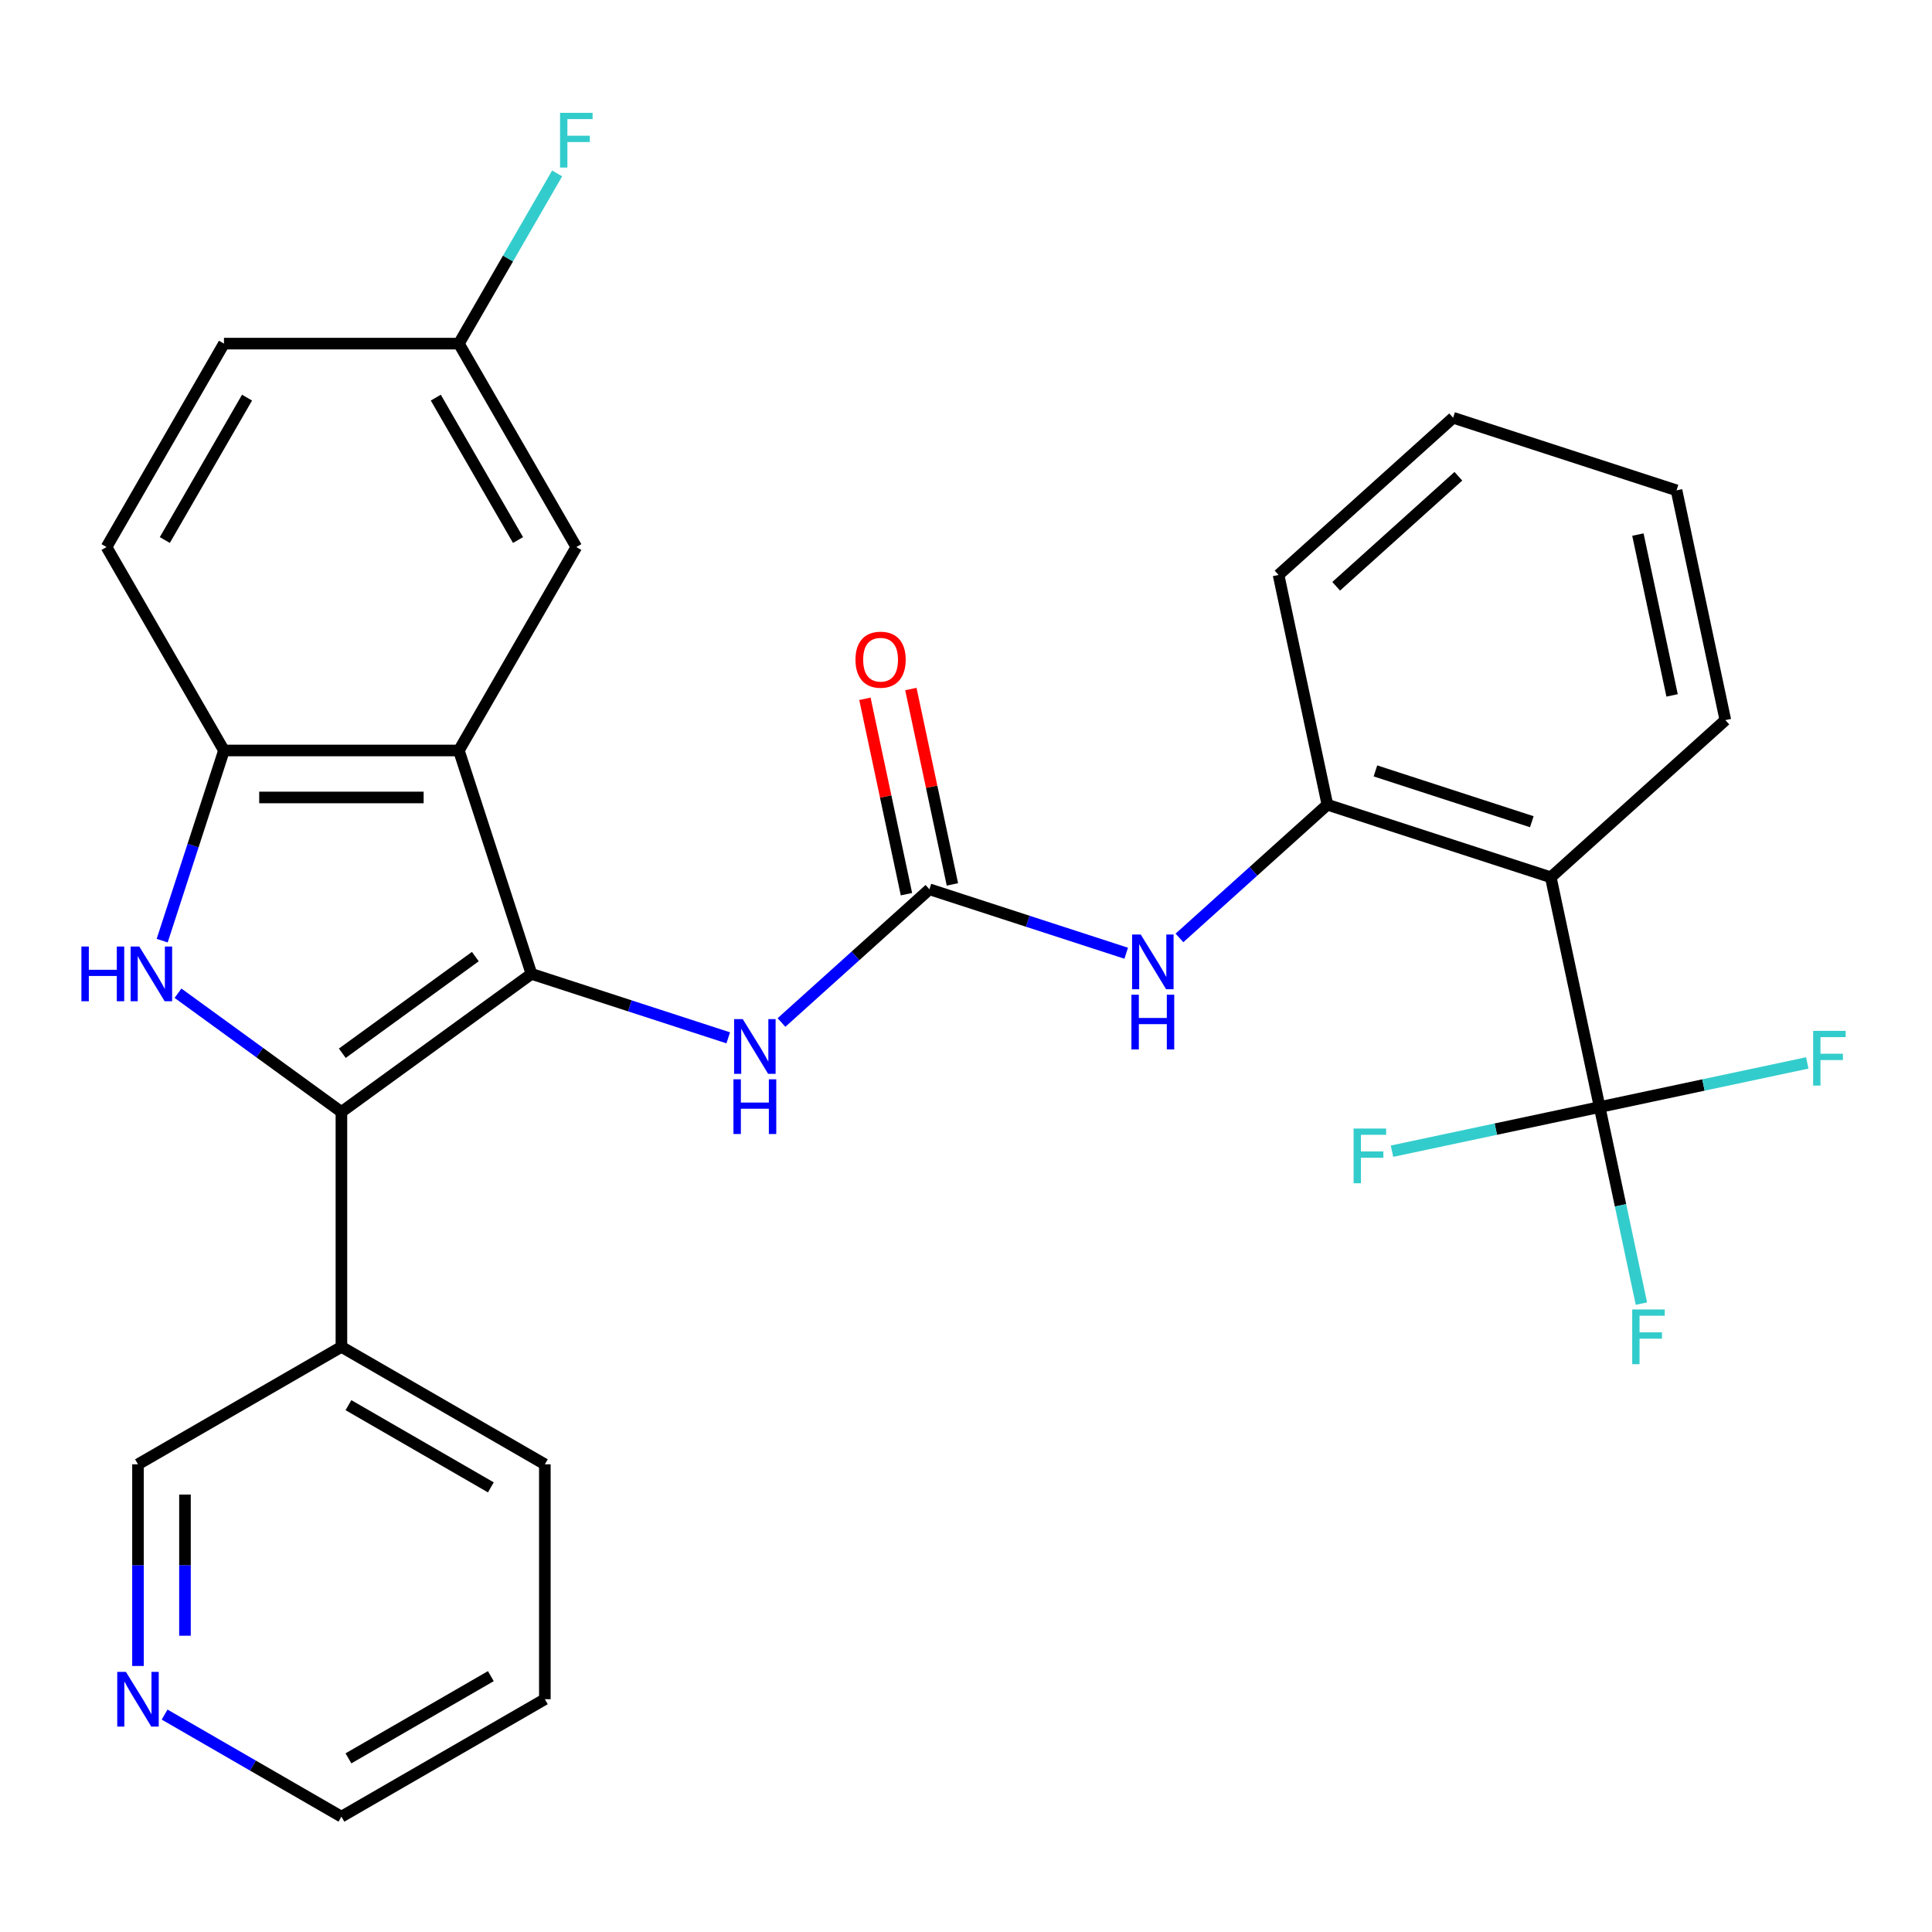 <?xml version='1.0' encoding='iso-8859-1'?>
<svg version='1.1' baseProfile='full'
              xmlns='http://www.w3.org/2000/svg'
                      xmlns:rdkit='http://www.rdkit.org/xml'
                      xmlns:xlink='http://www.w3.org/1999/xlink'
                  xml:space='preserve'
width='1000px' height='1000px' viewBox='0 0 1000 1000'>
<!-- END OF HEADER -->
<rect style='opacity:1.0;fill:#FFFFFF;stroke:none' width='1000' height='1000' x='0' y='0'> </rect>
<path class='bond-0' d='M 275.082,504.081 L 176.719,575.547' style='fill:none;fill-rule:evenodd;stroke:#000000;stroke-width:6px;stroke-linecap:butt;stroke-linejoin:miter;stroke-opacity:1' />
<path class='bond-0' d='M 246.035,495.128 L 177.18,545.154' style='fill:none;fill-rule:evenodd;stroke:#000000;stroke-width:6px;stroke-linecap:butt;stroke-linejoin:miter;stroke-opacity:1' />
<path class='bond-2' d='M 275.082,504.081 L 237.511,388.448' style='fill:none;fill-rule:evenodd;stroke:#000000;stroke-width:6px;stroke-linecap:butt;stroke-linejoin:miter;stroke-opacity:1' />
<path class='bond-7' d='M 275.082,504.081 L 326.009,520.628' style='fill:none;fill-rule:evenodd;stroke:#000000;stroke-width:6px;stroke-linecap:butt;stroke-linejoin:miter;stroke-opacity:1' />
<path class='bond-7' d='M 326.009,520.628 L 376.936,537.176' style='fill:none;fill-rule:evenodd;stroke:#0000FF;stroke-width:6px;stroke-linecap:butt;stroke-linejoin:miter;stroke-opacity:1' />
<path class='bond-1' d='M 176.719,575.547 L 134.427,544.82' style='fill:none;fill-rule:evenodd;stroke:#000000;stroke-width:6px;stroke-linecap:butt;stroke-linejoin:miter;stroke-opacity:1' />
<path class='bond-1' d='M 134.427,544.82 L 92.135,514.093' style='fill:none;fill-rule:evenodd;stroke:#0000FF;stroke-width:6px;stroke-linecap:butt;stroke-linejoin:miter;stroke-opacity:1' />
<path class='bond-10' d='M 176.719,575.547 L 176.719,697.131' style='fill:none;fill-rule:evenodd;stroke:#000000;stroke-width:6px;stroke-linecap:butt;stroke-linejoin:miter;stroke-opacity:1' />
<path class='bond-29' d='M 83.944,486.882 L 99.935,437.665' style='fill:none;fill-rule:evenodd;stroke:#0000FF;stroke-width:6px;stroke-linecap:butt;stroke-linejoin:miter;stroke-opacity:1' />
<path class='bond-29' d='M 99.935,437.665 L 115.927,388.448' style='fill:none;fill-rule:evenodd;stroke:#000000;stroke-width:6px;stroke-linecap:butt;stroke-linejoin:miter;stroke-opacity:1' />
<path class='bond-4' d='M 237.511,388.448 L 115.927,388.448' style='fill:none;fill-rule:evenodd;stroke:#000000;stroke-width:6px;stroke-linecap:butt;stroke-linejoin:miter;stroke-opacity:1' />
<path class='bond-4' d='M 219.273,412.765 L 134.164,412.765' style='fill:none;fill-rule:evenodd;stroke:#000000;stroke-width:6px;stroke-linecap:butt;stroke-linejoin:miter;stroke-opacity:1' />
<path class='bond-11' d='M 237.511,388.448 L 298.303,283.153' style='fill:none;fill-rule:evenodd;stroke:#000000;stroke-width:6px;stroke-linecap:butt;stroke-linejoin:miter;stroke-opacity:1' />
<path class='bond-3' d='M 827.97,573.012 L 802.691,454.085' style='fill:none;fill-rule:evenodd;stroke:#000000;stroke-width:6px;stroke-linecap:butt;stroke-linejoin:miter;stroke-opacity:1' />
<path class='bond-15' d='M 827.97,573.012 L 838.781,623.876' style='fill:none;fill-rule:evenodd;stroke:#000000;stroke-width:6px;stroke-linecap:butt;stroke-linejoin:miter;stroke-opacity:1' />
<path class='bond-15' d='M 838.781,623.876 L 849.593,674.739' style='fill:none;fill-rule:evenodd;stroke:#33CCCC;stroke-width:6px;stroke-linecap:butt;stroke-linejoin:miter;stroke-opacity:1' />
<path class='bond-16' d='M 827.97,573.012 L 881.704,561.59' style='fill:none;fill-rule:evenodd;stroke:#000000;stroke-width:6px;stroke-linecap:butt;stroke-linejoin:miter;stroke-opacity:1' />
<path class='bond-16' d='M 881.704,561.59 L 935.438,550.169' style='fill:none;fill-rule:evenodd;stroke:#33CCCC;stroke-width:6px;stroke-linecap:butt;stroke-linejoin:miter;stroke-opacity:1' />
<path class='bond-17' d='M 827.97,573.012 L 774.236,584.433' style='fill:none;fill-rule:evenodd;stroke:#000000;stroke-width:6px;stroke-linecap:butt;stroke-linejoin:miter;stroke-opacity:1' />
<path class='bond-17' d='M 774.236,584.433 L 720.502,595.855' style='fill:none;fill-rule:evenodd;stroke:#33CCCC;stroke-width:6px;stroke-linecap:butt;stroke-linejoin:miter;stroke-opacity:1' />
<path class='bond-13' d='M 115.927,388.448 L 55.135,283.153' style='fill:none;fill-rule:evenodd;stroke:#000000;stroke-width:6px;stroke-linecap:butt;stroke-linejoin:miter;stroke-opacity:1' />
<path class='bond-5' d='M 802.691,454.085 L 687.058,416.513' style='fill:none;fill-rule:evenodd;stroke:#000000;stroke-width:6px;stroke-linecap:butt;stroke-linejoin:miter;stroke-opacity:1' />
<path class='bond-5' d='M 792.861,425.322 L 711.917,399.022' style='fill:none;fill-rule:evenodd;stroke:#000000;stroke-width:6px;stroke-linecap:butt;stroke-linejoin:miter;stroke-opacity:1' />
<path class='bond-22' d='M 802.691,454.085 L 893.046,372.729' style='fill:none;fill-rule:evenodd;stroke:#000000;stroke-width:6px;stroke-linecap:butt;stroke-linejoin:miter;stroke-opacity:1' />
<path class='bond-6' d='M 481.07,460.297 L 442.783,494.771' style='fill:none;fill-rule:evenodd;stroke:#000000;stroke-width:6px;stroke-linecap:butt;stroke-linejoin:miter;stroke-opacity:1' />
<path class='bond-6' d='M 442.783,494.771 L 404.495,529.246' style='fill:none;fill-rule:evenodd;stroke:#0000FF;stroke-width:6px;stroke-linecap:butt;stroke-linejoin:miter;stroke-opacity:1' />
<path class='bond-9' d='M 481.07,460.297 L 531.997,476.844' style='fill:none;fill-rule:evenodd;stroke:#000000;stroke-width:6px;stroke-linecap:butt;stroke-linejoin:miter;stroke-opacity:1' />
<path class='bond-9' d='M 531.997,476.844 L 582.924,493.392' style='fill:none;fill-rule:evenodd;stroke:#0000FF;stroke-width:6px;stroke-linecap:butt;stroke-linejoin:miter;stroke-opacity:1' />
<path class='bond-12' d='M 492.963,457.769 L 482.215,407.206' style='fill:none;fill-rule:evenodd;stroke:#000000;stroke-width:6px;stroke-linecap:butt;stroke-linejoin:miter;stroke-opacity:1' />
<path class='bond-12' d='M 482.215,407.206 L 471.467,356.642' style='fill:none;fill-rule:evenodd;stroke:#FF0000;stroke-width:6px;stroke-linecap:butt;stroke-linejoin:miter;stroke-opacity:1' />
<path class='bond-12' d='M 469.177,462.825 L 458.43,412.261' style='fill:none;fill-rule:evenodd;stroke:#000000;stroke-width:6px;stroke-linecap:butt;stroke-linejoin:miter;stroke-opacity:1' />
<path class='bond-12' d='M 458.43,412.261 L 447.682,361.698' style='fill:none;fill-rule:evenodd;stroke:#FF0000;stroke-width:6px;stroke-linecap:butt;stroke-linejoin:miter;stroke-opacity:1' />
<path class='bond-8' d='M 687.058,416.513 L 648.77,450.987' style='fill:none;fill-rule:evenodd;stroke:#000000;stroke-width:6px;stroke-linecap:butt;stroke-linejoin:miter;stroke-opacity:1' />
<path class='bond-8' d='M 648.77,450.987 L 610.483,485.462' style='fill:none;fill-rule:evenodd;stroke:#0000FF;stroke-width:6px;stroke-linecap:butt;stroke-linejoin:miter;stroke-opacity:1' />
<path class='bond-23' d='M 687.058,416.513 L 661.779,297.586' style='fill:none;fill-rule:evenodd;stroke:#000000;stroke-width:6px;stroke-linecap:butt;stroke-linejoin:miter;stroke-opacity:1' />
<path class='bond-20' d='M 176.719,697.131 L 71.424,757.923' style='fill:none;fill-rule:evenodd;stroke:#000000;stroke-width:6px;stroke-linecap:butt;stroke-linejoin:miter;stroke-opacity:1' />
<path class='bond-24' d='M 176.719,697.131 L 282.013,757.923' style='fill:none;fill-rule:evenodd;stroke:#000000;stroke-width:6px;stroke-linecap:butt;stroke-linejoin:miter;stroke-opacity:1' />
<path class='bond-24' d='M 180.354,727.309 L 254.061,769.863' style='fill:none;fill-rule:evenodd;stroke:#000000;stroke-width:6px;stroke-linecap:butt;stroke-linejoin:miter;stroke-opacity:1' />
<path class='bond-18' d='M 298.303,283.153 L 237.511,177.858' style='fill:none;fill-rule:evenodd;stroke:#000000;stroke-width:6px;stroke-linecap:butt;stroke-linejoin:miter;stroke-opacity:1' />
<path class='bond-18' d='M 268.125,279.517 L 225.57,205.811' style='fill:none;fill-rule:evenodd;stroke:#000000;stroke-width:6px;stroke-linecap:butt;stroke-linejoin:miter;stroke-opacity:1' />
<path class='bond-30' d='M 55.135,283.153 L 115.927,177.858' style='fill:none;fill-rule:evenodd;stroke:#000000;stroke-width:6px;stroke-linecap:butt;stroke-linejoin:miter;stroke-opacity:1' />
<path class='bond-30' d='M 85.312,279.517 L 127.867,205.811' style='fill:none;fill-rule:evenodd;stroke:#000000;stroke-width:6px;stroke-linecap:butt;stroke-linejoin:miter;stroke-opacity:1' />
<path class='bond-14' d='M 71.424,862.307 L 71.424,810.115' style='fill:none;fill-rule:evenodd;stroke:#0000FF;stroke-width:6px;stroke-linecap:butt;stroke-linejoin:miter;stroke-opacity:1' />
<path class='bond-14' d='M 71.424,810.115 L 71.424,757.923' style='fill:none;fill-rule:evenodd;stroke:#000000;stroke-width:6px;stroke-linecap:butt;stroke-linejoin:miter;stroke-opacity:1' />
<path class='bond-14' d='M 95.74,846.65 L 95.74,810.115' style='fill:none;fill-rule:evenodd;stroke:#0000FF;stroke-width:6px;stroke-linecap:butt;stroke-linejoin:miter;stroke-opacity:1' />
<path class='bond-14' d='M 95.74,810.115 L 95.74,773.58' style='fill:none;fill-rule:evenodd;stroke:#000000;stroke-width:6px;stroke-linecap:butt;stroke-linejoin:miter;stroke-opacity:1' />
<path class='bond-31' d='M 85.203,887.462 L 130.961,913.881' style='fill:none;fill-rule:evenodd;stroke:#0000FF;stroke-width:6px;stroke-linecap:butt;stroke-linejoin:miter;stroke-opacity:1' />
<path class='bond-31' d='M 130.961,913.881 L 176.719,940.299' style='fill:none;fill-rule:evenodd;stroke:#000000;stroke-width:6px;stroke-linecap:butt;stroke-linejoin:miter;stroke-opacity:1' />
<path class='bond-19' d='M 237.511,177.858 L 115.927,177.858' style='fill:none;fill-rule:evenodd;stroke:#000000;stroke-width:6px;stroke-linecap:butt;stroke-linejoin:miter;stroke-opacity:1' />
<path class='bond-21' d='M 237.511,177.858 L 262.942,133.811' style='fill:none;fill-rule:evenodd;stroke:#000000;stroke-width:6px;stroke-linecap:butt;stroke-linejoin:miter;stroke-opacity:1' />
<path class='bond-21' d='M 262.942,133.811 L 288.372,89.763' style='fill:none;fill-rule:evenodd;stroke:#33CCCC;stroke-width:6px;stroke-linecap:butt;stroke-linejoin:miter;stroke-opacity:1' />
<path class='bond-32' d='M 893.046,372.729 L 867.767,253.802' style='fill:none;fill-rule:evenodd;stroke:#000000;stroke-width:6px;stroke-linecap:butt;stroke-linejoin:miter;stroke-opacity:1' />
<path class='bond-32' d='M 865.469,359.946 L 847.773,276.697' style='fill:none;fill-rule:evenodd;stroke:#000000;stroke-width:6px;stroke-linecap:butt;stroke-linejoin:miter;stroke-opacity:1' />
<path class='bond-28' d='M 661.779,297.586 L 752.134,216.23' style='fill:none;fill-rule:evenodd;stroke:#000000;stroke-width:6px;stroke-linecap:butt;stroke-linejoin:miter;stroke-opacity:1' />
<path class='bond-28' d='M 691.603,303.454 L 754.852,246.505' style='fill:none;fill-rule:evenodd;stroke:#000000;stroke-width:6px;stroke-linecap:butt;stroke-linejoin:miter;stroke-opacity:1' />
<path class='bond-26' d='M 282.013,757.923 L 282.013,879.507' style='fill:none;fill-rule:evenodd;stroke:#000000;stroke-width:6px;stroke-linecap:butt;stroke-linejoin:miter;stroke-opacity:1' />
<path class='bond-25' d='M 176.719,940.299 L 282.013,879.507' style='fill:none;fill-rule:evenodd;stroke:#000000;stroke-width:6px;stroke-linecap:butt;stroke-linejoin:miter;stroke-opacity:1' />
<path class='bond-25' d='M 180.354,910.121 L 254.061,867.567' style='fill:none;fill-rule:evenodd;stroke:#000000;stroke-width:6px;stroke-linecap:butt;stroke-linejoin:miter;stroke-opacity:1' />
<path class='bond-27' d='M 867.767,253.802 L 752.134,216.23' style='fill:none;fill-rule:evenodd;stroke:#000000;stroke-width:6px;stroke-linecap:butt;stroke-linejoin:miter;stroke-opacity:1' />
<path  class='atom-2' d='M 42.135 489.921
L 45.975 489.921
L 45.975 501.961
L 60.455 501.961
L 60.455 489.921
L 64.295 489.921
L 64.295 518.241
L 60.455 518.241
L 60.455 505.161
L 45.975 505.161
L 45.975 518.241
L 42.135 518.241
L 42.135 489.921
' fill='#0000FF'/>
<path  class='atom-2' d='M 72.095 489.921
L 81.375 504.921
Q 82.295 506.401, 83.775 509.081
Q 85.255 511.761, 85.335 511.921
L 85.335 489.921
L 89.095 489.921
L 89.095 518.241
L 85.215 518.241
L 75.255 501.841
Q 74.095 499.921, 72.855 497.721
Q 71.655 495.521, 71.295 494.841
L 71.295 518.241
L 67.615 518.241
L 67.615 489.921
L 72.095 489.921
' fill='#0000FF'/>
<path  class='atom-8' d='M 384.455 527.493
L 393.735 542.493
Q 394.655 543.973, 396.135 546.653
Q 397.615 549.333, 397.695 549.493
L 397.695 527.493
L 401.455 527.493
L 401.455 555.813
L 397.575 555.813
L 387.615 539.413
Q 386.455 537.493, 385.215 535.293
Q 384.015 533.093, 383.655 532.413
L 383.655 555.813
L 379.975 555.813
L 379.975 527.493
L 384.455 527.493
' fill='#0000FF'/>
<path  class='atom-8' d='M 379.635 558.645
L 383.475 558.645
L 383.475 570.685
L 397.955 570.685
L 397.955 558.645
L 401.795 558.645
L 401.795 586.965
L 397.955 586.965
L 397.955 573.885
L 383.475 573.885
L 383.475 586.965
L 379.635 586.965
L 379.635 558.645
' fill='#0000FF'/>
<path  class='atom-10' d='M 590.443 483.709
L 599.723 498.709
Q 600.643 500.189, 602.123 502.869
Q 603.603 505.549, 603.683 505.709
L 603.683 483.709
L 607.443 483.709
L 607.443 512.029
L 603.563 512.029
L 593.603 495.629
Q 592.443 493.709, 591.203 491.509
Q 590.003 489.309, 589.643 488.629
L 589.643 512.029
L 585.963 512.029
L 585.963 483.709
L 590.443 483.709
' fill='#0000FF'/>
<path  class='atom-10' d='M 585.623 514.861
L 589.463 514.861
L 589.463 526.901
L 603.943 526.901
L 603.943 514.861
L 607.783 514.861
L 607.783 543.181
L 603.943 543.181
L 603.943 530.101
L 589.463 530.101
L 589.463 543.181
L 585.623 543.181
L 585.623 514.861
' fill='#0000FF'/>
<path  class='atom-13' d='M 442.791 341.45
Q 442.791 334.65, 446.151 330.85
Q 449.511 327.05, 455.791 327.05
Q 462.071 327.05, 465.431 330.85
Q 468.791 334.65, 468.791 341.45
Q 468.791 348.33, 465.391 352.25
Q 461.991 356.13, 455.791 356.13
Q 449.551 356.13, 446.151 352.25
Q 442.791 348.37, 442.791 341.45
M 455.791 352.93
Q 460.111 352.93, 462.431 350.05
Q 464.791 347.13, 464.791 341.45
Q 464.791 335.89, 462.431 333.09
Q 460.111 330.25, 455.791 330.25
Q 451.471 330.25, 449.111 333.05
Q 446.791 335.85, 446.791 341.45
Q 446.791 347.17, 449.111 350.05
Q 451.471 352.93, 455.791 352.93
' fill='#FF0000'/>
<path  class='atom-15' d='M 65.164 865.347
L 74.444 880.347
Q 75.364 881.827, 76.844 884.507
Q 78.324 887.187, 78.404 887.347
L 78.404 865.347
L 82.164 865.347
L 82.164 893.667
L 78.284 893.667
L 68.324 877.267
Q 67.164 875.347, 65.924 873.147
Q 64.724 870.947, 64.364 870.267
L 64.364 893.667
L 60.684 893.667
L 60.684 865.347
L 65.164 865.347
' fill='#0000FF'/>
<path  class='atom-16' d='M 844.829 677.779
L 861.669 677.779
L 861.669 681.019
L 848.629 681.019
L 848.629 689.619
L 860.229 689.619
L 860.229 692.899
L 848.629 692.899
L 848.629 706.099
L 844.829 706.099
L 844.829 677.779
' fill='#33CCCC'/>
<path  class='atom-17' d='M 938.477 533.573
L 955.317 533.573
L 955.317 536.813
L 942.277 536.813
L 942.277 545.413
L 953.877 545.413
L 953.877 548.693
L 942.277 548.693
L 942.277 561.893
L 938.477 561.893
L 938.477 533.573
' fill='#33CCCC'/>
<path  class='atom-18' d='M 700.623 584.131
L 717.463 584.131
L 717.463 587.371
L 704.423 587.371
L 704.423 595.971
L 716.023 595.971
L 716.023 599.251
L 704.423 599.251
L 704.423 612.451
L 700.623 612.451
L 700.623 584.131
' fill='#33CCCC'/>
<path  class='atom-22' d='M 289.883 58.403
L 306.723 58.403
L 306.723 61.643
L 293.683 61.643
L 293.683 70.243
L 305.283 70.243
L 305.283 73.523
L 293.683 73.523
L 293.683 86.723
L 289.883 86.723
L 289.883 58.403
' fill='#33CCCC'/>
</svg>

